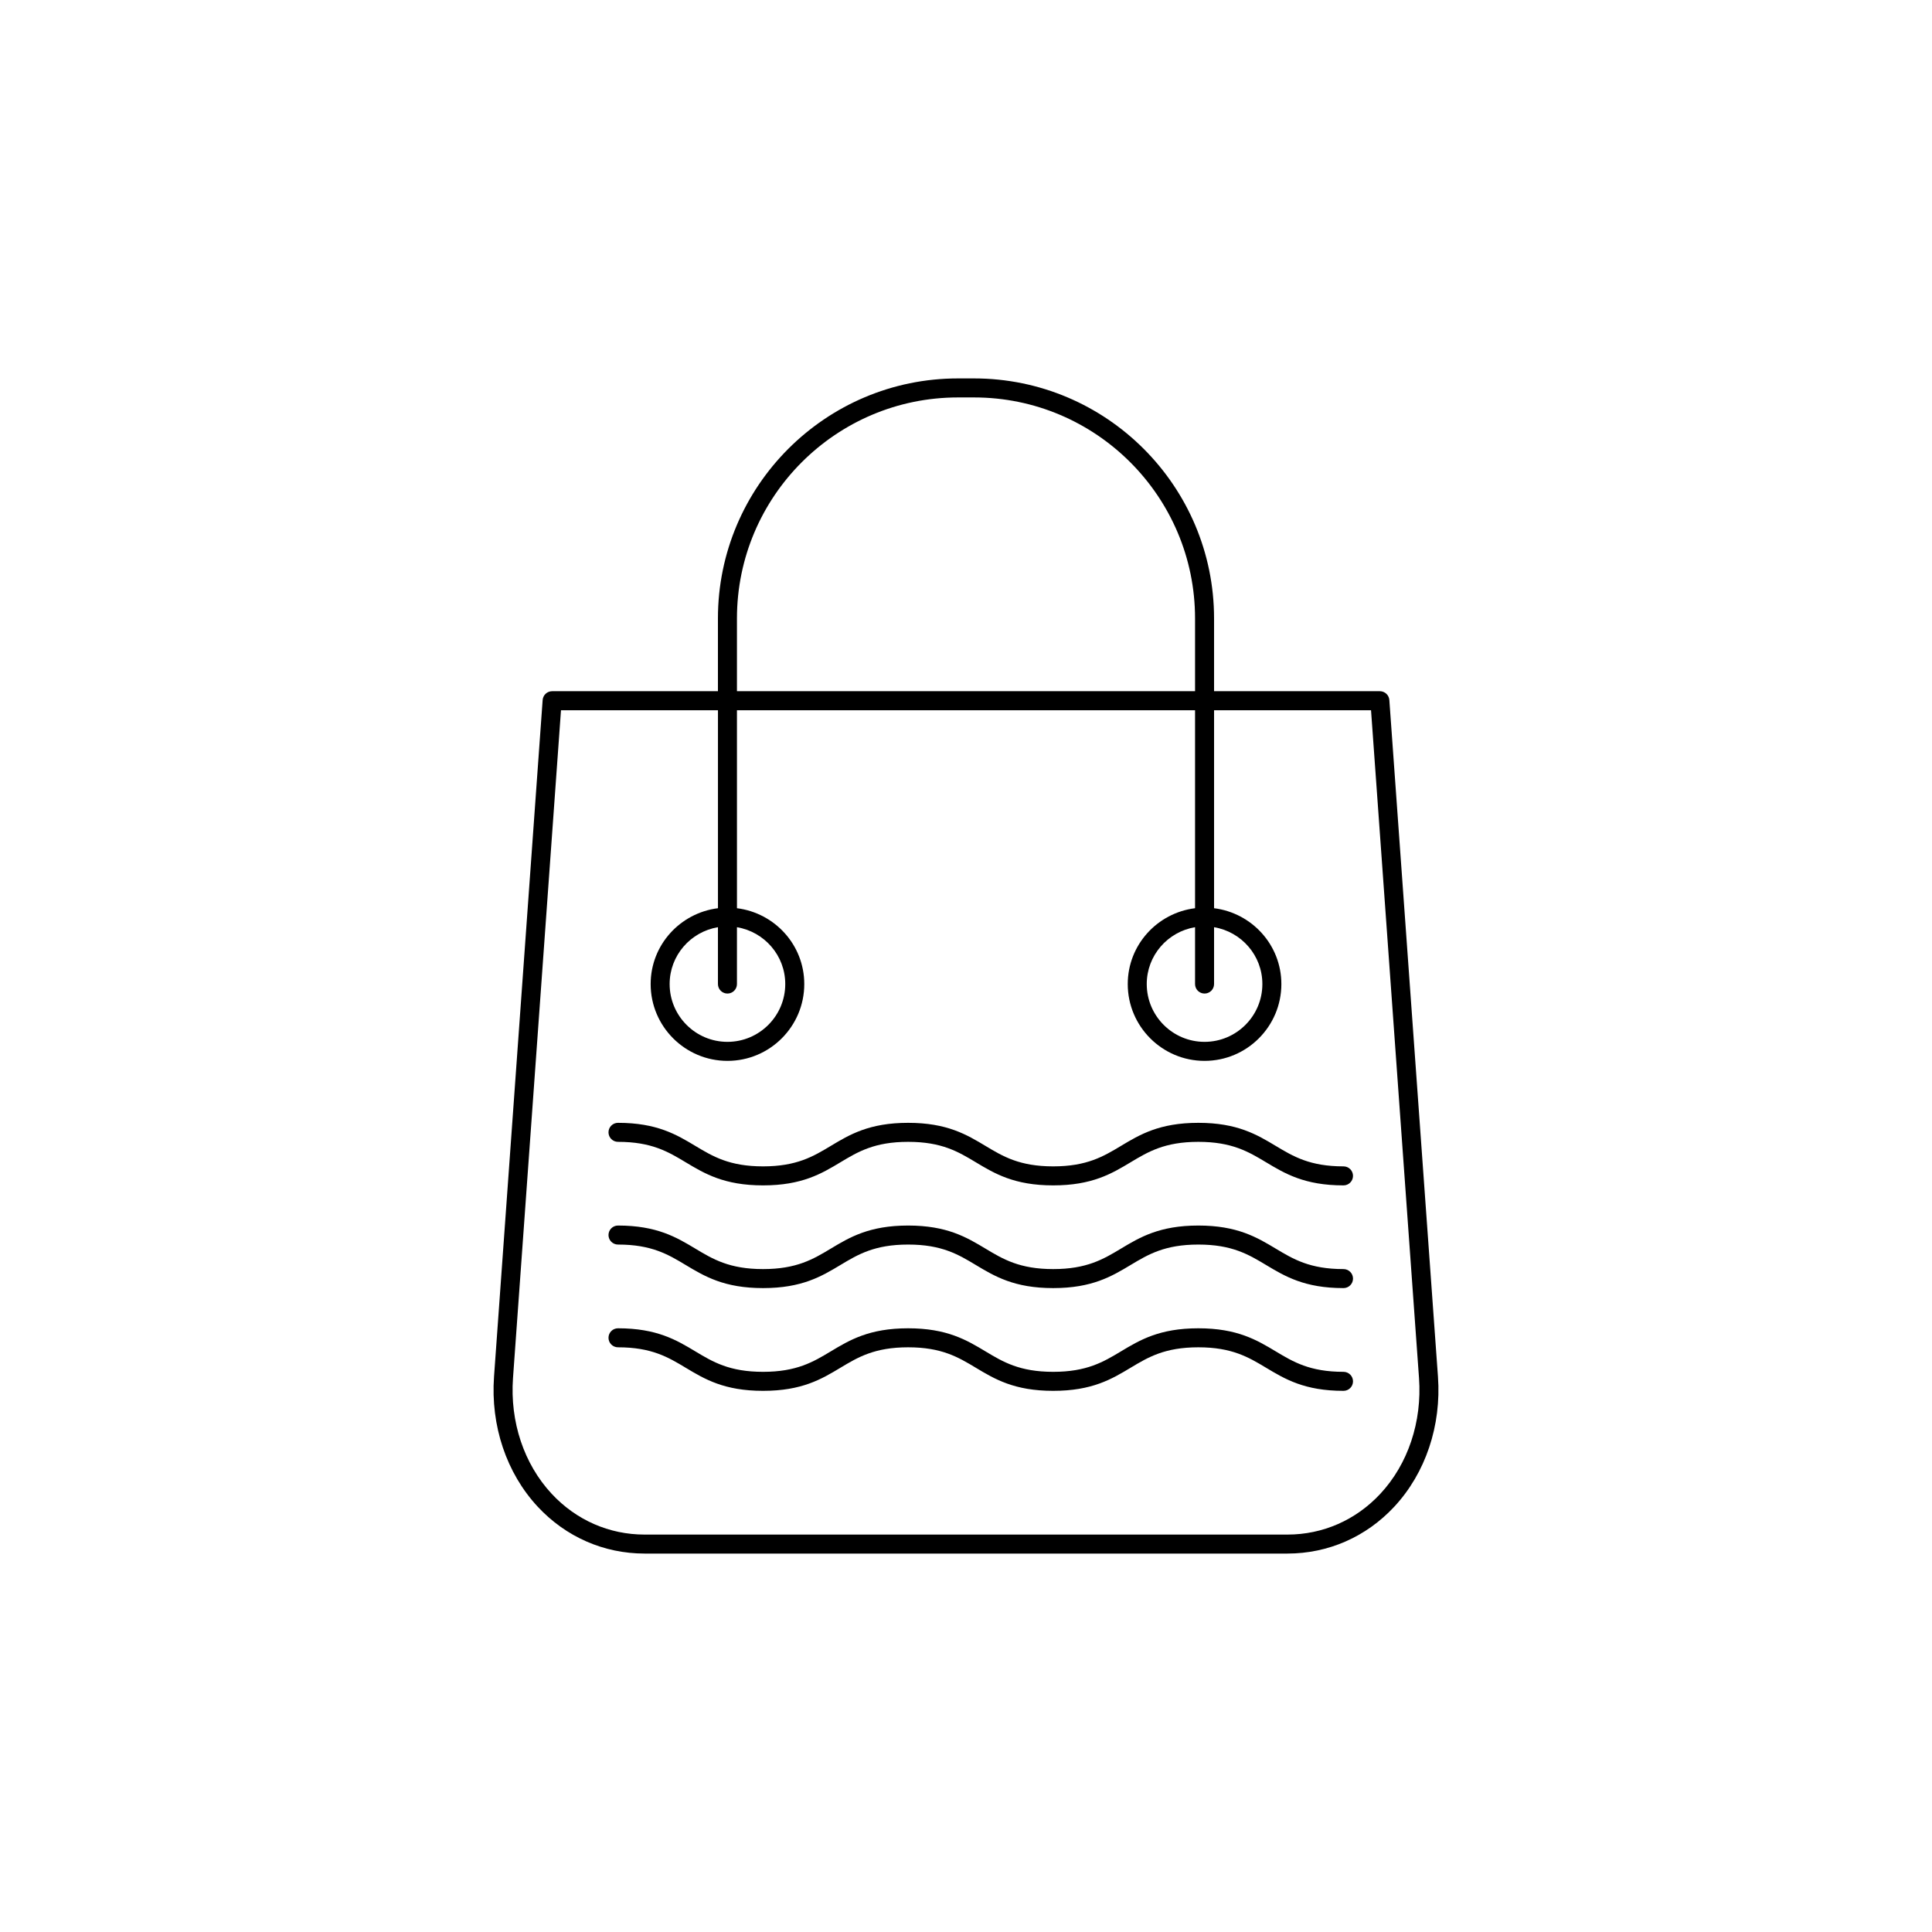 <?xml version="1.0" encoding="UTF-8"?>
<!-- The Best Svg Icon site in the world: iconSvg.co, Visit us! https://iconsvg.co -->
<svg fill="#000000" width="800px" height="800px" version="1.1" viewBox="144 144 512 512" xmlns="http://www.w3.org/2000/svg">
 <g>
  <path d="m314.82 555.71h170.36c10.809 0 20.859-4.41 28.309-12.41 8.301-8.918 12.52-21.488 11.586-34.492l-12.883-179.29c-0.094-1.32-1.191-2.34-2.512-2.34h-43.941v-19.285c0-35.074-28.535-63.609-63.609-63.609h-4.262c-35.074 0-63.609 28.535-63.609 63.609v19.285h-43.941c-1.32 0-2.418 1.02-2.512 2.34l-12.883 179.29c-0.934 13.004 3.285 25.574 11.586 34.492 7.457 8.004 17.512 12.41 28.316 12.41zm148.4-148.41c1.391 0 2.519-1.125 2.519-2.519v-15.062c7.246 1.211 12.801 7.481 12.801 15.062 0 8.449-6.871 15.32-15.32 15.32s-15.32-6.871-15.32-15.32c0-7.586 5.555-13.855 12.801-15.062v15.062c0 1.395 1.125 2.519 2.519 2.519zm-123.92-99.406c0-32.297 26.273-58.57 58.57-58.57h4.262c32.297 0 58.57 26.273 58.57 58.57v19.285l-121.4-0.004zm-2.519 99.406c1.391 0 2.519-1.125 2.519-2.519v-15.062c7.246 1.211 12.801 7.481 12.801 15.062 0 8.449-6.871 15.32-15.32 15.32-8.449 0-15.32-6.871-15.32-15.32 0-7.586 5.555-13.855 12.801-15.062v15.062c0 1.395 1.129 2.519 2.519 2.519zm-56.828 101.87 12.715-176.95h41.598v52.465c-10.027 1.258-17.836 9.738-17.836 20.102 0 11.227 9.133 20.355 20.355 20.355 11.227 0 20.355-9.133 20.355-20.355 0-10.363-7.809-18.844-17.836-20.102l-0.004-52.465h121.4v52.465c-10.027 1.258-17.836 9.738-17.836 20.102 0 11.227 9.133 20.355 20.355 20.355 11.227 0 20.355-9.133 20.355-20.355 0-10.363-7.809-18.844-17.836-20.102v-52.465h41.598l12.715 176.95c0.832 11.613-2.902 22.805-10.25 30.699-6.484 6.969-15.23 10.809-24.621 10.809h-170.36c-9.391 0-18.137-3.836-24.621-10.809-7.348-7.894-11.086-19.086-10.25-30.699z"/>
  <path d="m307.78 446.6c8.914 0 13.289 2.629 17.922 5.41 5.019 3.012 10.211 6.129 20.516 6.129 10.309 0 15.5-3.113 20.52-6.129 4.633-2.781 9.016-5.41 17.93-5.41 8.914 0 13.289 2.629 17.922 5.41 5.019 3.012 10.211 6.129 20.52 6.129 10.312 0 15.504-3.113 20.527-6.129 4.637-2.781 9.02-5.41 17.938-5.41s13.297 2.629 17.938 5.41c5.023 3.012 10.215 6.129 20.531 6.129 1.391 0 2.519-1.125 2.519-2.519 0-1.391-1.125-2.519-2.519-2.519-8.922 0-13.301-2.629-17.938-5.41-5.023-3.012-10.215-6.129-20.527-6.129-10.316 0-15.508 3.113-20.531 6.129-4.637 2.781-9.02 5.41-17.938 5.41-8.914 0-13.293-2.629-17.926-5.41-5.019-3.012-10.211-6.129-20.516-6.129-10.312 0-15.504 3.113-20.523 6.129-4.633 2.781-9.012 5.41-17.93 5.41-8.914 0-13.289-2.629-17.922-5.41-5.019-3.012-10.211-6.129-20.516-6.129-1.391 0-2.519 1.125-2.519 2.519 0.004 1.391 1.129 2.519 2.523 2.519z"/>
  <path d="m307.78 473.82c8.914 0 13.289 2.629 17.922 5.41 5.019 3.012 10.211 6.129 20.516 6.129 10.309 0 15.5-3.113 20.52-6.129 4.633-2.781 9.016-5.41 17.93-5.41 8.914 0 13.289 2.629 17.922 5.41 5.019 3.012 10.211 6.129 20.52 6.129 10.312 0 15.504-3.113 20.527-6.129 4.637-2.781 9.02-5.41 17.938-5.41s13.297 2.629 17.938 5.41c5.023 3.012 10.215 6.129 20.531 6.129 1.391 0 2.519-1.125 2.519-2.519 0-1.391-1.125-2.519-2.519-2.519-8.922 0-13.301-2.629-17.938-5.41-5.023-3.012-10.215-6.129-20.527-6.129-10.316 0-15.508 3.113-20.531 6.129-4.637 2.781-9.02 5.41-17.938 5.41-8.914 0-13.293-2.629-17.926-5.41-5.019-3.012-10.211-6.129-20.516-6.129-10.312 0-15.504 3.113-20.523 6.129-4.633 2.781-9.012 5.41-17.93 5.41-8.914 0-13.289-2.629-17.922-5.41-5.019-3.012-10.211-6.129-20.516-6.129-1.391 0-2.519 1.125-2.519 2.519 0.004 1.395 1.129 2.519 2.523 2.519z"/>
  <path d="m307.78 501.05c8.914 0 13.289 2.629 17.922 5.41 5.019 3.012 10.211 6.129 20.516 6.129 10.309 0 15.5-3.113 20.52-6.129 4.633-2.781 9.016-5.41 17.93-5.41 8.914 0 13.289 2.629 17.922 5.41 5.019 3.012 10.211 6.129 20.52 6.129 10.312 0 15.504-3.113 20.527-6.129 4.637-2.781 9.02-5.41 17.938-5.41s13.297 2.629 17.938 5.41c5.023 3.012 10.215 6.129 20.531 6.129 1.391 0 2.519-1.125 2.519-2.519 0-1.391-1.125-2.519-2.519-2.519-8.922 0-13.301-2.629-17.938-5.41-5.023-3.012-10.215-6.129-20.527-6.129-10.316 0-15.508 3.113-20.531 6.129-4.637 2.781-9.02 5.41-17.938 5.41-8.914 0-13.293-2.629-17.926-5.41-5.019-3.012-10.211-6.129-20.516-6.129-10.312 0-15.504 3.113-20.523 6.129-4.633 2.781-9.012 5.41-17.93 5.41-8.914 0-13.289-2.629-17.922-5.41-5.019-3.012-10.211-6.129-20.516-6.129-1.391 0-2.519 1.125-2.519 2.519 0.004 1.391 1.129 2.519 2.523 2.519z"/>
 </g>
</svg>
